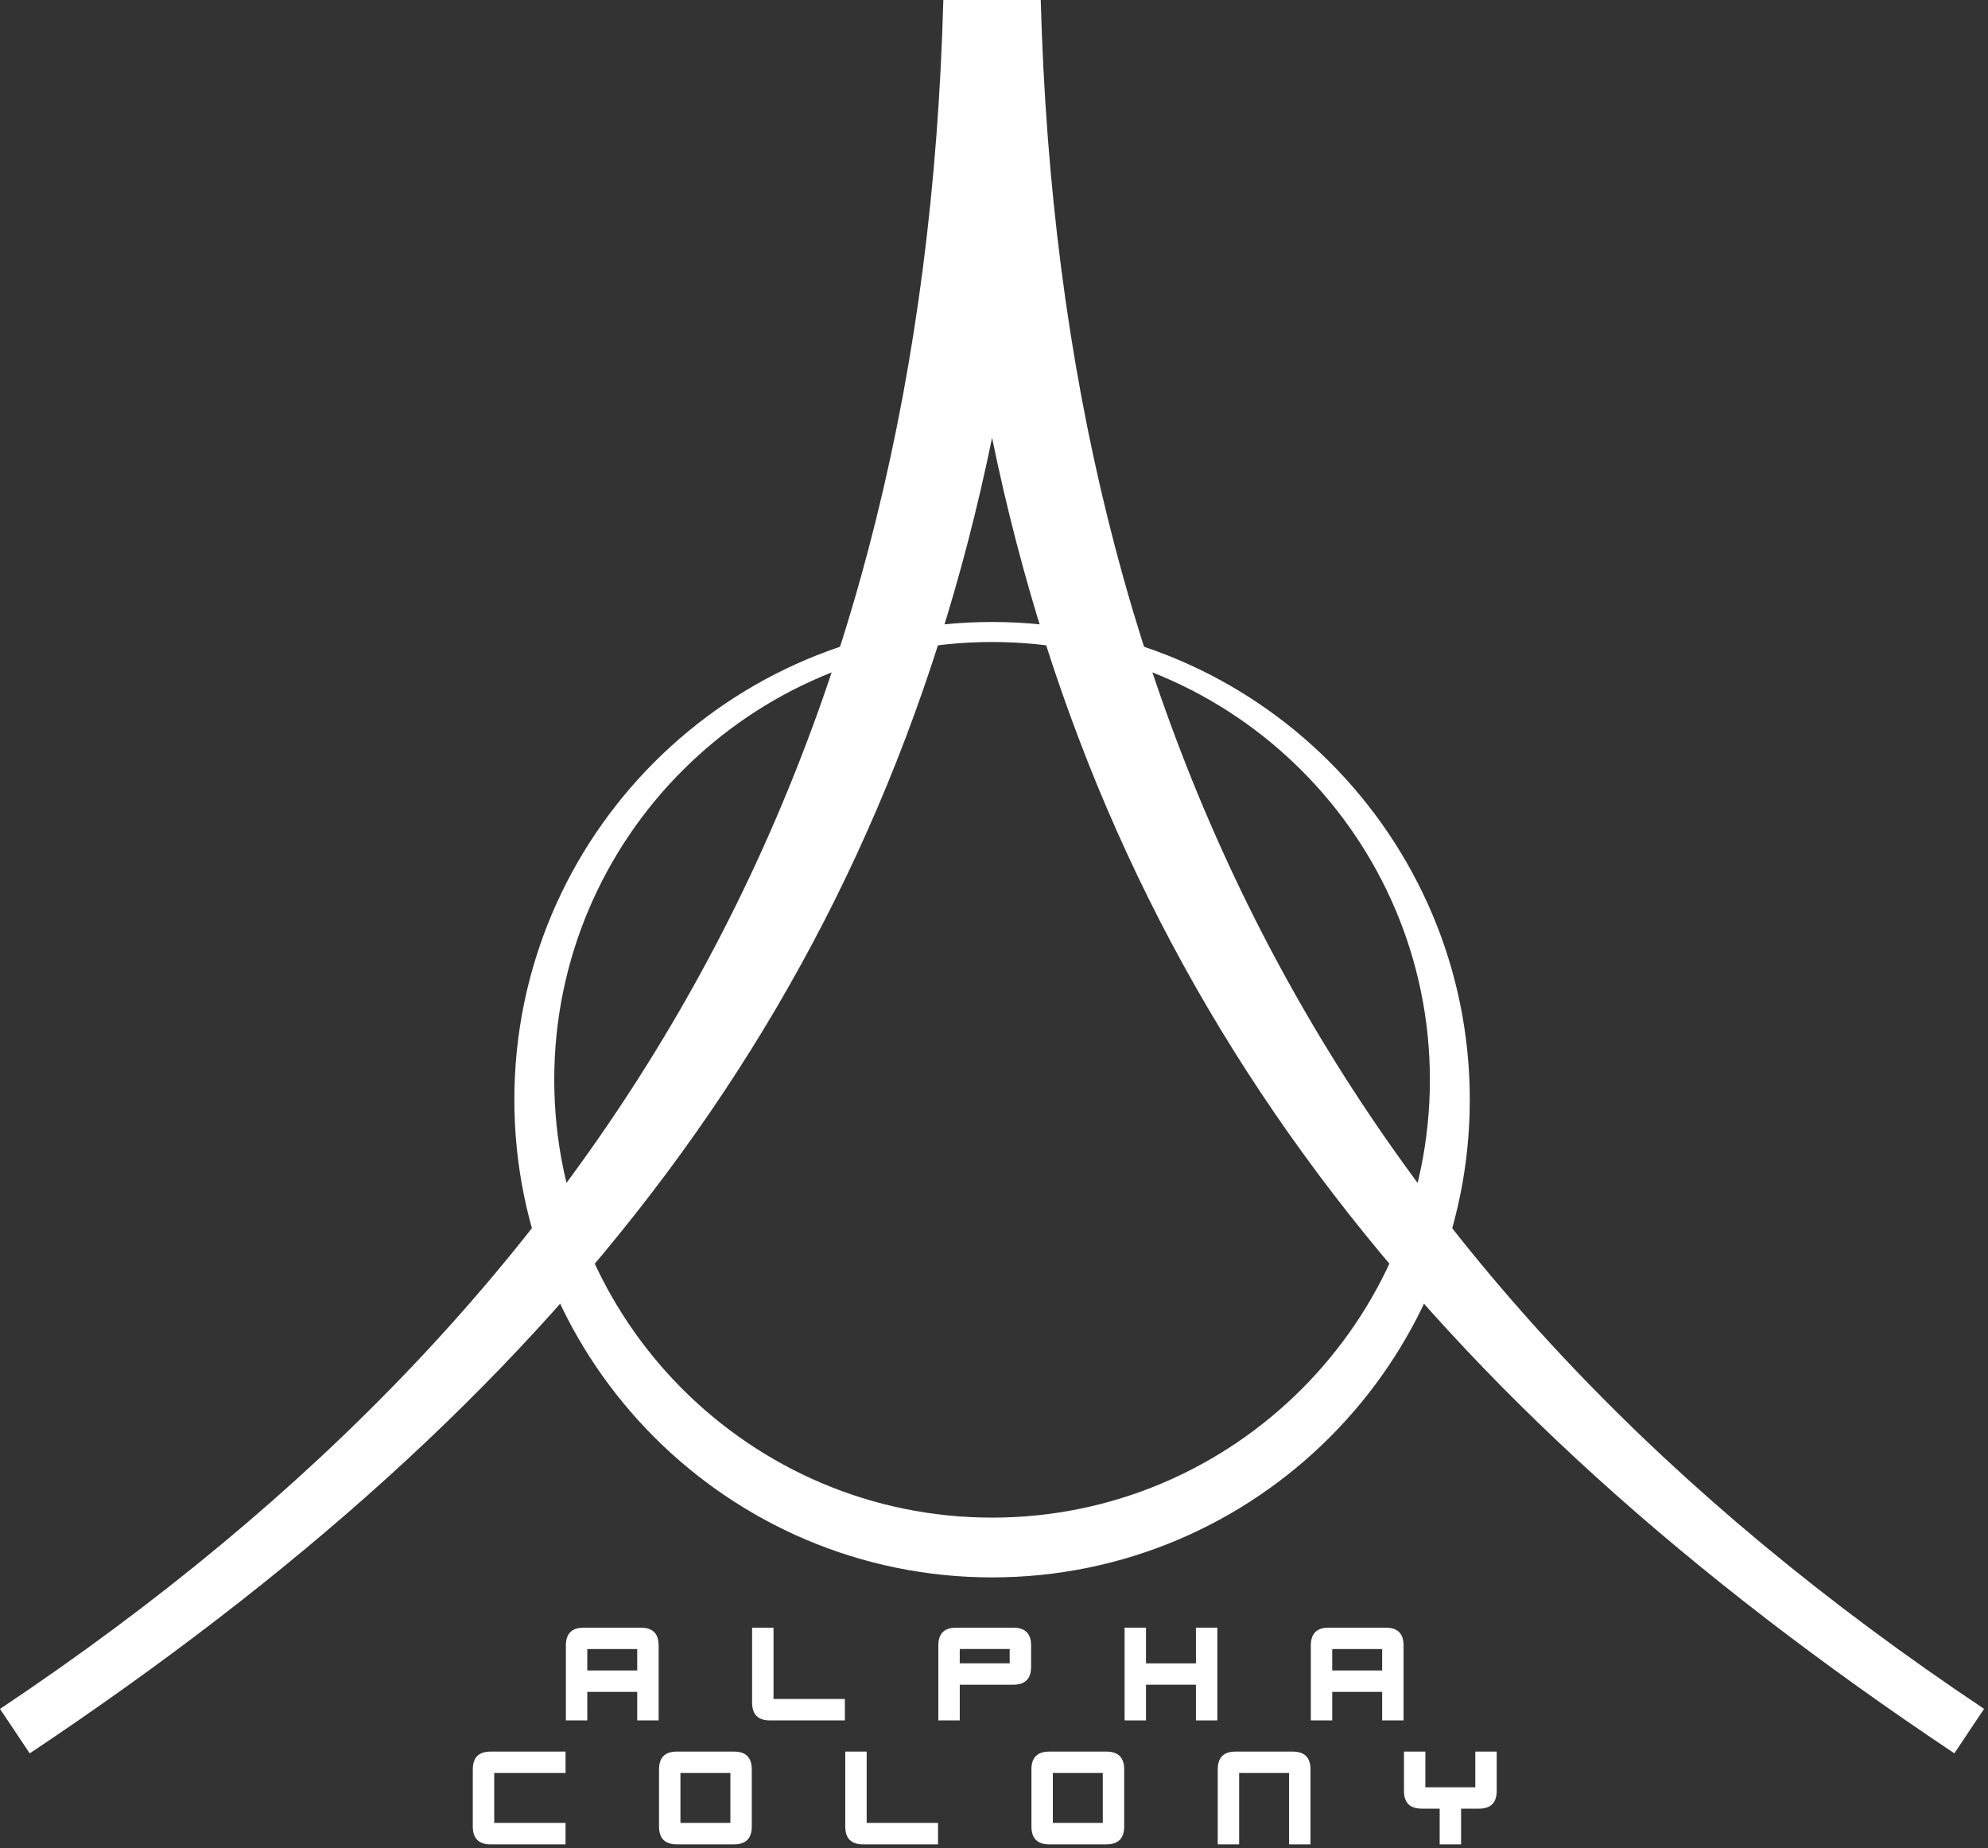 <svg width="299" height="278" viewBox="0 0 299 278" fill="none" xmlns="http://www.w3.org/2000/svg">
<rect x="0" y="0" width="299" height="278" fill="#333333" stroke="none"/>
<g clip-path="url(#clip0_1936_976)">
<path d="M4.47 263.72L0 257.03C94.93 193.67 138.87 110.83 141.88 0H156.53C159.54 110.83 203.48 193.67 298.41 257.02L293.94 263.71C214.34 210.58 166.58 150.38 149.21 65.85C131.83 150.39 84.08 210.59 4.47 263.72Z" fill="white"/>
<path d="M149.21 237.25C109.59 237.25 77.36 205.02 77.36 165.4C77.36 125.78 109.59 93.55 149.21 93.55C188.83 93.55 221.06 125.78 221.06 165.4C221.06 205.02 188.83 237.25 149.21 237.25ZM149.21 96.56C112.9 96.56 83.36 126.1 83.36 162.41C83.36 198.72 112.9 228.26 149.21 228.26C185.52 228.26 215.06 198.72 215.06 162.41C215.06 126.1 185.52 96.56 149.21 96.56Z" fill="white"/>
<path d="M88.33 254.47V258.76H85.11V247.49C85.11 245.7 86 244.81 87.79 244.81H96.38C98.17 244.81 99.06 245.7 99.06 247.49V258.76H95.84V254.47H88.33ZM95.84 251.25V248.03H88.33V251.25H95.84Z" fill="white"/>
<path d="M116.34 255.54H127.07V258.76H115.8C114.01 258.76 113.12 257.87 113.12 256.08V244.81H116.34V255.54Z" fill="white"/>
<path d="M144.35 253.39V258.76H141.13V247.49C141.13 245.7 142.02 244.81 143.81 244.81H152.4C154.19 244.81 155.08 245.7 155.08 247.49V250.71C155.08 252.5 154.19 253.39 152.4 253.39H144.35ZM151.86 248.02H144.35V250.17H151.86V248.02Z" fill="white"/>
<path d="M179.871 253.39H172.361V258.76H169.141V244.81H172.361V250.18H179.871V244.81H183.091V258.76H179.871V253.39Z" fill="white"/>
<path d="M200.37 254.47V258.76H197.15V247.49C197.15 245.7 198.04 244.81 199.83 244.81H208.42C210.21 244.81 211.1 245.7 211.1 247.49V258.76H207.88V254.47H200.37ZM207.88 251.25V248.03H200.37V251.25H207.88Z" fill="white"/>
<path d="M74.33 266.67V274.18H85.06V277.4H73.79C72 277.4 71.11 276.51 71.11 274.72V266.13C71.11 264.34 72 263.45 73.79 263.45H85.06V266.67H74.33Z" fill="white"/>
<path d="M110.39 277.4H101.8C100.01 277.4 99.12 276.51 99.12 274.72V266.13C99.12 264.34 100.01 263.45 101.8 263.45H110.39C112.18 263.45 113.07 264.34 113.07 266.13V274.72C113.07 276.51 112.18 277.4 110.39 277.4ZM109.85 266.67H102.34V274.18H109.85V266.67Z" fill="white"/>
<path d="M130.35 274.18H141.08V277.4H129.81C128.02 277.4 127.13 276.51 127.13 274.72V263.45H130.35V274.18Z" fill="white"/>
<path d="M166.4 277.4H157.81C156.02 277.4 155.13 276.51 155.13 274.72V266.13C155.13 264.34 156.02 263.45 157.81 263.45H166.4C168.19 263.45 169.08 264.34 169.08 266.13V274.72C169.08 276.51 168.19 277.4 166.4 277.4ZM165.86 266.67H158.35V274.18H165.86V266.67Z" fill="white"/>
<path d="M193.88 266.67H186.37V277.4H183.15V266.13C183.15 264.34 184.04 263.45 185.83 263.45H194.42C196.21 263.45 197.1 264.34 197.1 266.13V277.4H193.88V266.67Z" fill="white"/>
<path d="M216.52 272.03H213.84C212.05 272.03 211.16 271.14 211.16 269.35V263.45H214.38V268.82H221.89V263.45H225.11V269.35C225.11 271.14 224.22 272.03 222.43 272.03H219.75V277.4H216.53V272.03H216.52Z" fill="white"/>
</g>
<defs>
<clipPath id="clip0_1936_976">
<rect width="298.41" height="277.4" fill="white"/>
</clipPath>
</defs>
</svg>
